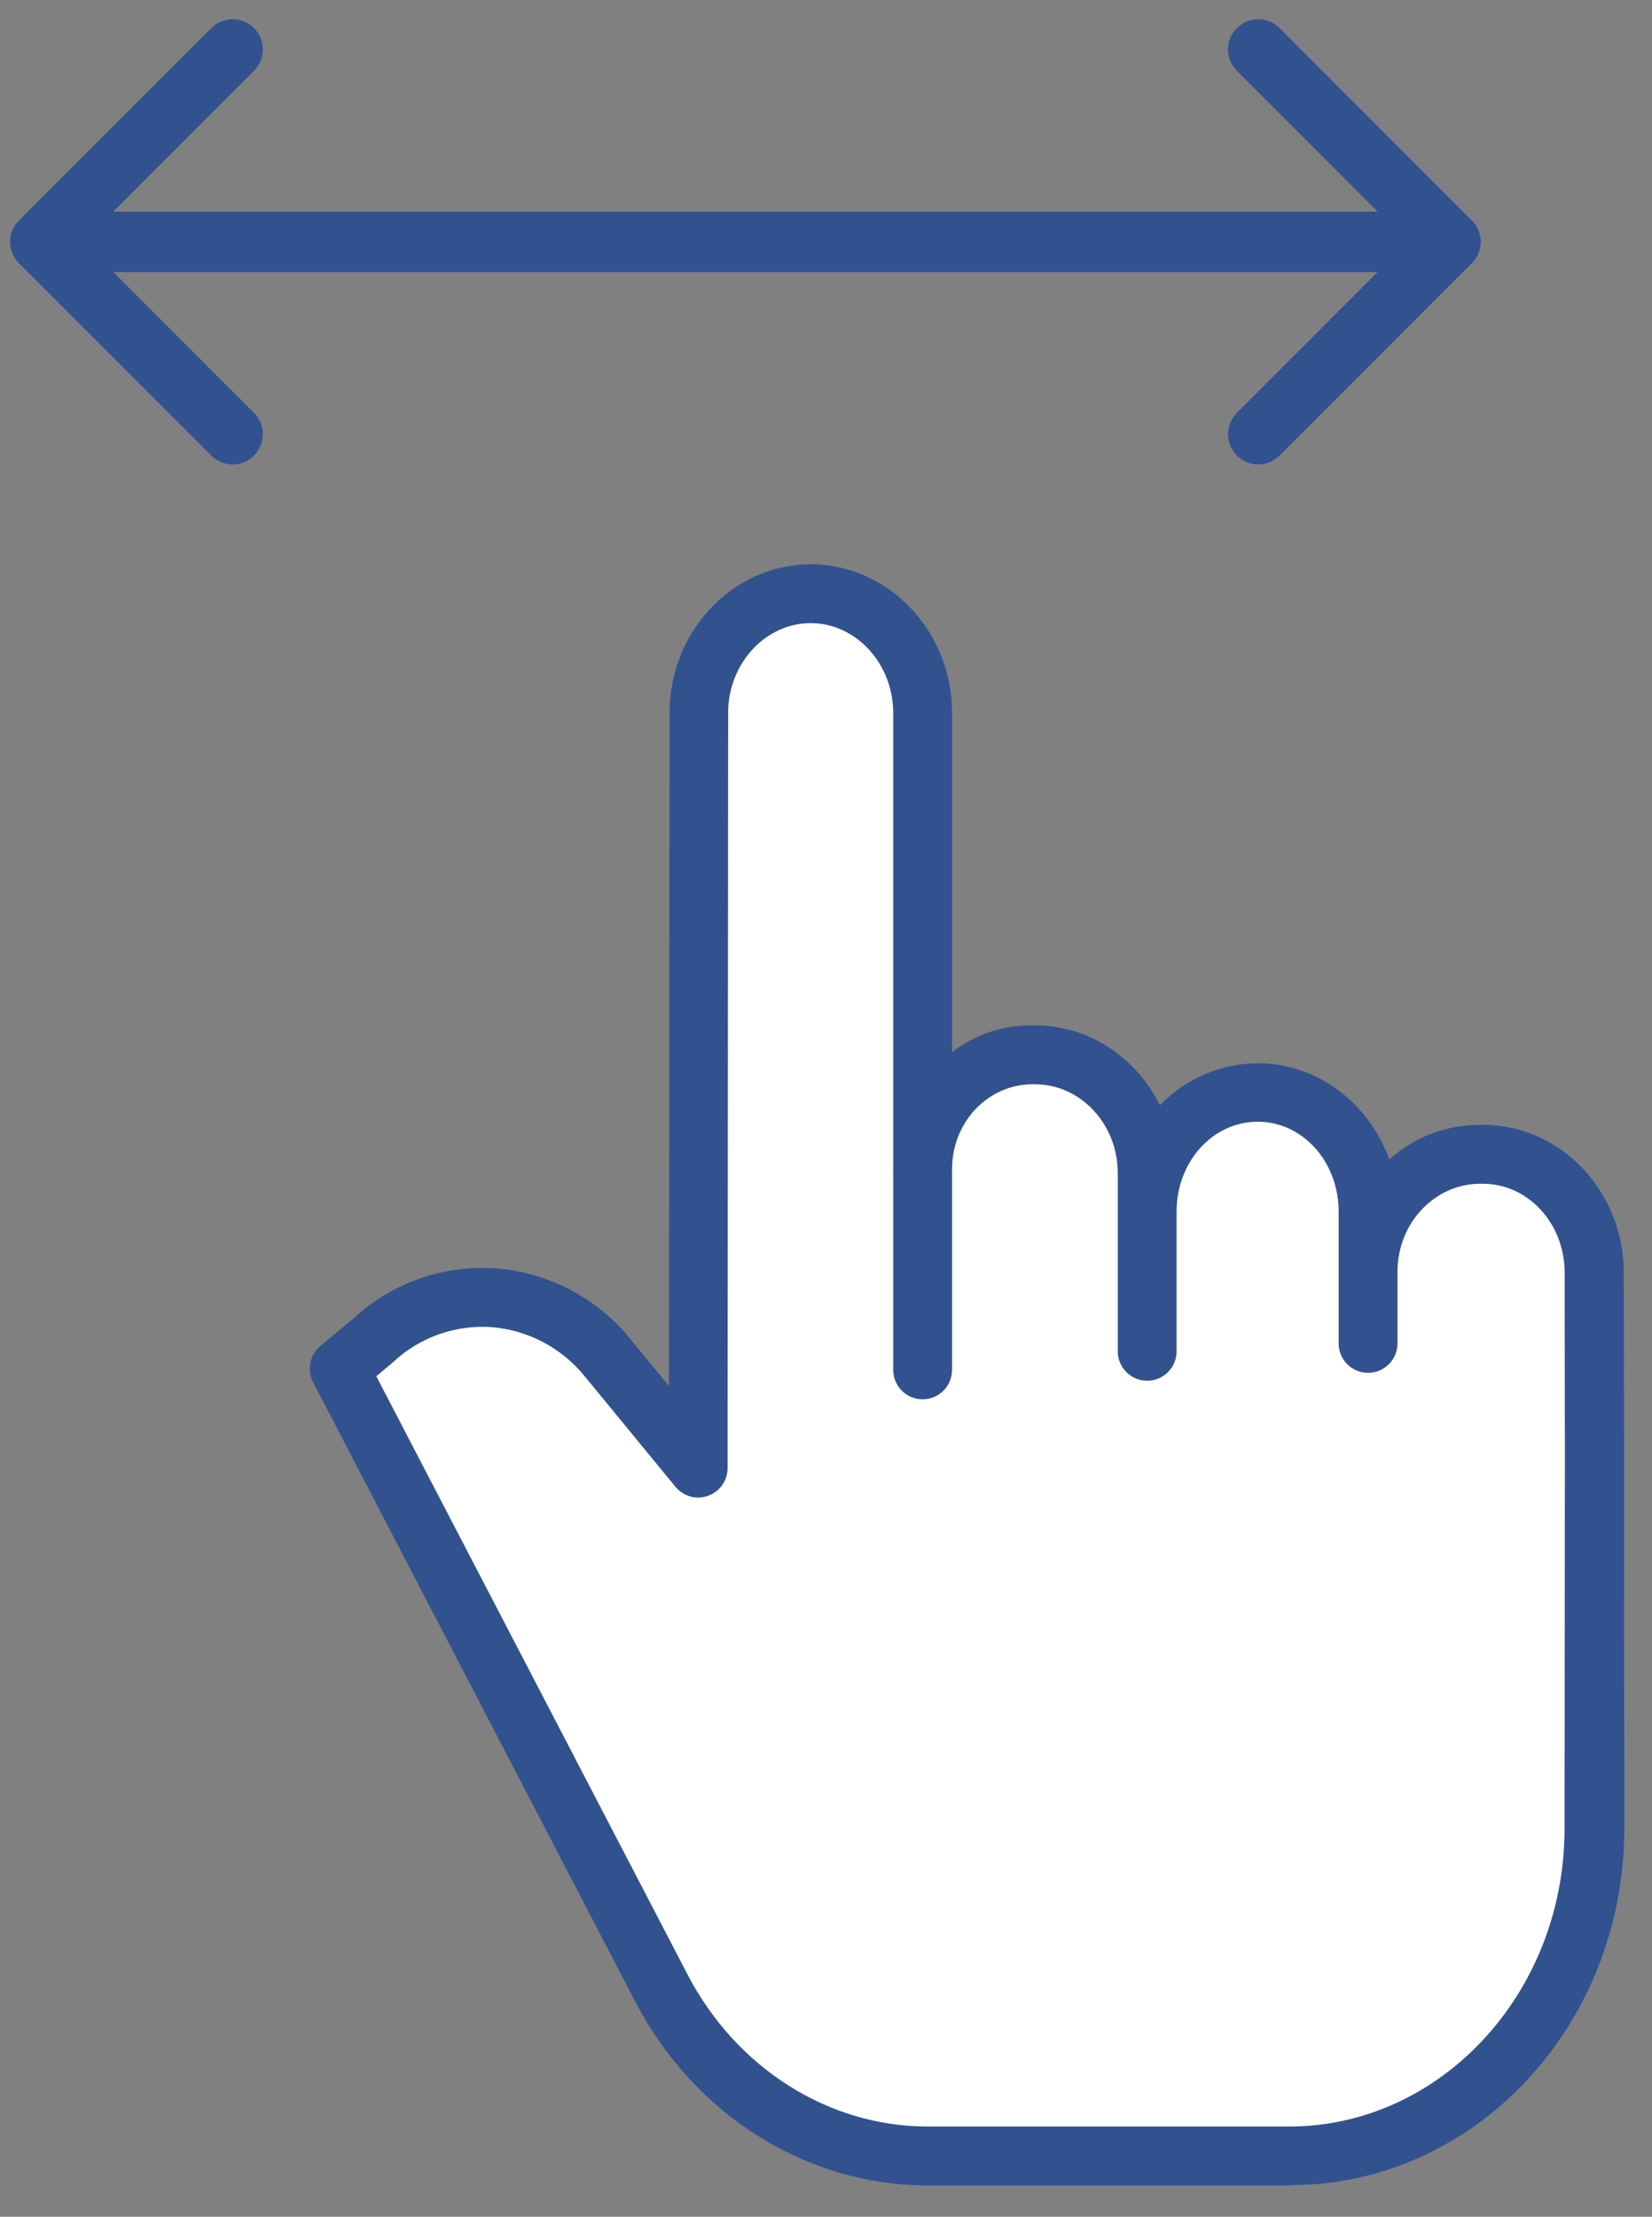 <?xml version="1.0" encoding="UTF-8"?> <svg xmlns="http://www.w3.org/2000/svg" width="41" height="55" viewBox="0 0 41 55" fill="none"><rect x="0" y="0" width="41" height="55" fill="#808080" stroke="none"/><path d="M36.801 27.908H36.74C35.907 27.903 35.101 28.209 34.481 28.767C33.98 27.378 32.705 26.38 31.211 26.38C30.758 26.383 30.31 26.477 29.893 26.656C29.477 26.835 29.101 27.096 28.787 27.422C28.203 26.242 27.034 25.441 25.688 25.441H25.623C24.902 25.43 24.199 25.664 23.629 26.105V17.689C23.629 15.655 22.045 14 20.119 14C18.195 14 16.62 15.653 16.618 17.686L16.602 34.386L15.657 33.238C15.247 32.727 14.737 32.307 14.157 32.003C13.578 31.698 12.942 31.516 12.289 31.469C11.649 31.425 11.008 31.512 10.403 31.726C9.799 31.94 9.245 32.276 8.775 32.712L7.953 33.393C7.824 33.5 7.736 33.648 7.703 33.811C7.67 33.975 7.694 34.145 7.771 34.294L15.766 49.662C17.228 52.47 20.009 54.222 23.024 54.222H32.035V54.214C36.603 54.214 40.307 50.25 40.312 45.383C40.313 43.205 40.305 41.582 40.306 40.266C40.311 36.746 40.308 35.447 40.299 31.57C40.294 29.54 38.722 27.908 36.801 27.908ZM38.834 40.261C38.833 41.577 38.83 43.206 38.828 45.384C38.824 49.447 35.757 52.76 31.992 52.76H23.025C20.556 52.76 18.272 51.309 17.063 48.986L9.34 34.146L9.721 33.828C9.731 33.82 9.74 33.811 9.749 33.803C10.074 33.497 10.457 33.262 10.877 33.111C11.296 32.961 11.741 32.898 12.186 32.927C12.64 32.962 13.082 33.09 13.485 33.303C13.887 33.517 14.242 33.81 14.526 34.166L16.763 36.889C16.858 37.005 16.988 37.089 17.133 37.13C17.278 37.17 17.432 37.164 17.574 37.113C17.716 37.063 17.838 36.969 17.925 36.846C18.012 36.723 18.058 36.576 18.058 36.426L18.072 17.687C18.072 16.46 19 15.461 20.12 15.461C21.239 15.461 22.167 16.461 22.167 17.689V28.987C22.167 29.026 22.165 29.066 22.165 29.106C22.165 29.123 22.167 29.141 22.167 29.157V33.988C22.167 34.182 22.244 34.368 22.381 34.505C22.518 34.642 22.704 34.719 22.898 34.719C23.092 34.719 23.278 34.642 23.415 34.505C23.552 34.368 23.629 34.182 23.629 33.988V29.012C23.629 27.828 24.533 26.903 25.623 26.903H25.688C26.808 26.903 27.74 27.879 27.74 29.107V33.527C27.74 33.721 27.817 33.907 27.954 34.044C28.091 34.181 28.277 34.258 28.471 34.258C28.665 34.258 28.851 34.181 28.988 34.044C29.125 33.907 29.202 33.721 29.202 33.527V30.059C29.202 28.831 30.089 27.832 31.215 27.832C32.335 27.832 33.222 28.831 33.222 30.059V33.331C33.222 33.525 33.299 33.711 33.436 33.848C33.574 33.985 33.759 34.062 33.953 34.062C34.147 34.062 34.333 33.985 34.47 33.848C34.607 33.711 34.684 33.525 34.684 33.331V31.559C34.684 30.331 35.62 29.37 36.74 29.37H36.801C37.918 29.37 38.829 30.347 38.831 31.572C38.84 35.441 38.839 36.74 38.834 40.247C38.834 40.252 38.834 40.256 38.834 40.261Z" fill="#31528F"></path><path d="M38.834 40.261C38.833 41.577 38.83 43.206 38.828 45.384C38.824 49.447 35.757 52.76 31.992 52.76H23.025C20.556 52.76 18.272 51.309 17.063 48.986L9.34 34.146L9.721 33.828C9.731 33.82 9.74 33.811 9.749 33.803C10.074 33.497 10.457 33.262 10.877 33.111C11.296 32.961 11.741 32.898 12.186 32.927C12.64 32.962 13.082 33.09 13.485 33.303C13.887 33.517 14.242 33.81 14.526 34.166L16.763 36.889C16.858 37.005 16.988 37.089 17.133 37.13C17.278 37.17 17.432 37.164 17.574 37.113C17.716 37.063 17.838 36.969 17.925 36.846C18.012 36.723 18.058 36.576 18.058 36.426L18.072 17.687C18.072 16.46 19 15.461 20.12 15.461C21.239 15.461 22.167 16.461 22.167 17.689V28.987C22.167 29.026 22.165 29.066 22.165 29.106C22.165 29.123 22.167 29.141 22.167 29.157V33.988C22.167 34.182 22.244 34.368 22.381 34.505C22.518 34.642 22.704 34.719 22.898 34.719C23.092 34.719 23.278 34.642 23.415 34.505C23.552 34.368 23.629 34.182 23.629 33.988V29.012C23.629 27.828 24.533 26.903 25.623 26.903H25.688C26.808 26.903 27.74 27.879 27.74 29.107V33.527C27.74 33.721 27.817 33.907 27.954 34.044C28.091 34.181 28.277 34.258 28.471 34.258C28.665 34.258 28.851 34.181 28.988 34.044C29.125 33.907 29.202 33.721 29.202 33.527V30.059C29.202 28.831 30.089 27.832 31.215 27.832C32.335 27.832 33.222 28.831 33.222 30.059V33.331C33.222 33.525 33.299 33.711 33.436 33.848C33.574 33.985 33.759 34.062 33.953 34.062C34.147 34.062 34.333 33.985 34.47 33.848C34.607 33.711 34.684 33.525 34.684 33.331V31.559C34.684 30.331 35.62 29.37 36.74 29.37H36.801C37.918 29.37 38.829 30.347 38.831 31.572C38.84 35.441 38.839 36.74 38.834 40.247L38.834 40.261Z" fill="white"></path><path d="M0.47 5.47C0.177 5.763 0.177 6.237 0.47 6.53L5.243 11.303C5.536 11.596 6.01 11.596 6.303 11.303C6.596 11.01 6.596 10.536 6.303 10.243L2.061 6L6.303 1.757C6.596 1.464 6.596 0.99 6.303 0.697C6.01 0.404 5.536 0.404 5.243 0.697L0.47 5.47ZM36.53 6.53C36.823 6.237 36.823 5.763 36.53 5.47L31.757 0.697C31.465 0.404 30.99 0.404 30.697 0.697C30.404 0.99 30.404 1.464 30.697 1.757L34.939 6L30.697 10.243C30.404 10.536 30.404 11.01 30.697 11.303C30.99 11.596 31.465 11.596 31.757 11.303L36.53 6.53ZM1 6.75H36V5.25H1V6.75Z" fill="#31528F"></path></svg> 